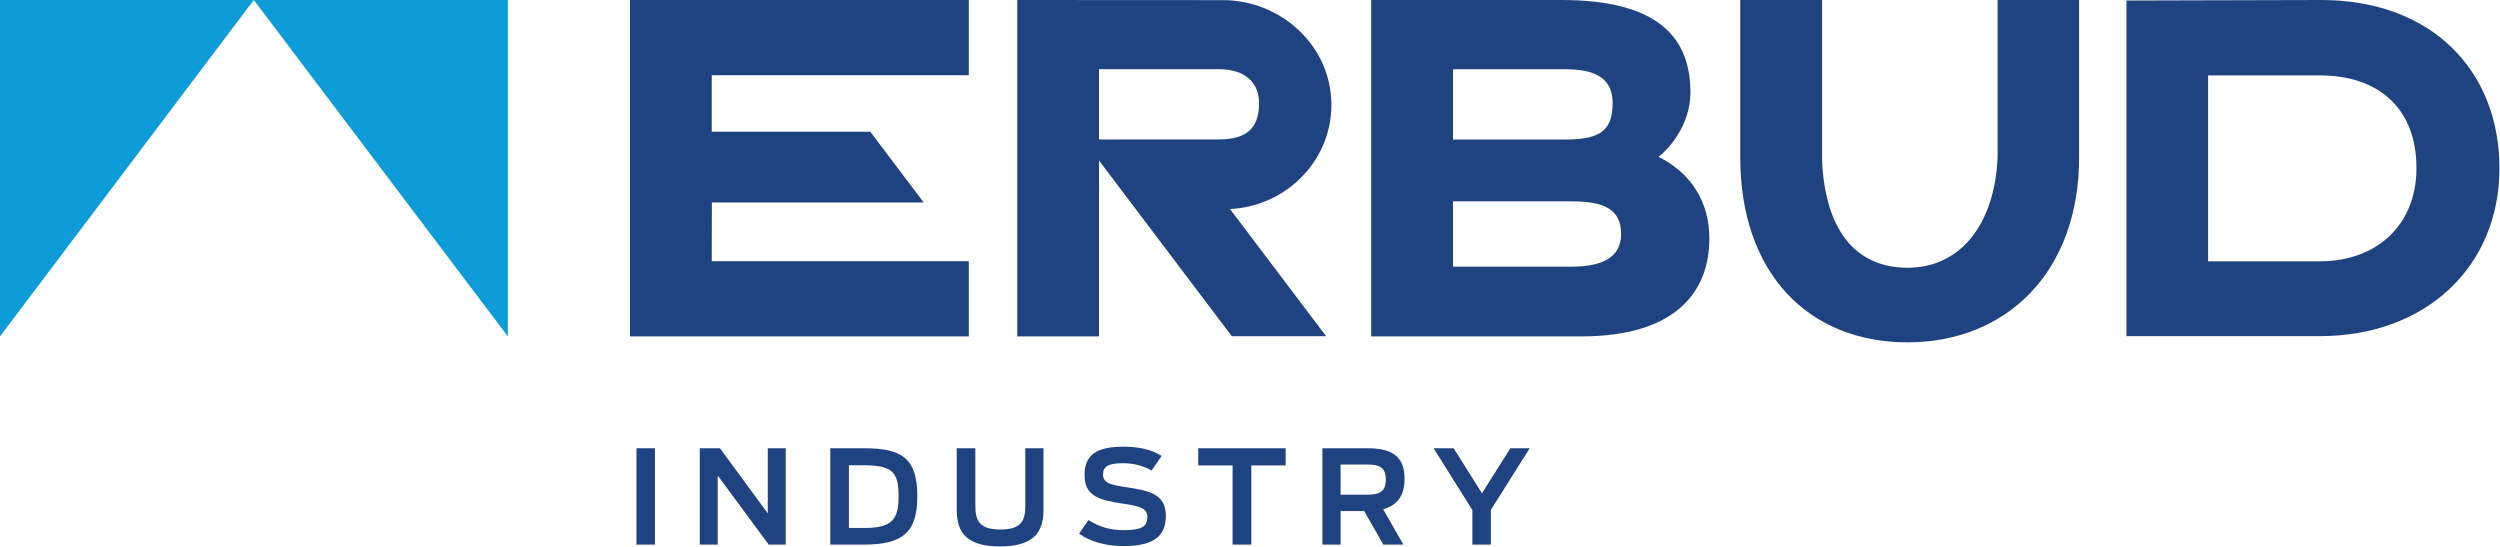 <svg width="247" height="54" viewBox="0 0 247 54" fill="none" xmlns="http://www.w3.org/2000/svg">
<g id="Erbud Industry - logo 3" clip-path="url(#clip0_459_2496)">
<path id="Vector" fill-rule="evenodd" clip-rule="evenodd" d="M25.076 0H50.175V33.236L25.076 0Z" fill="#0E9CD8"/>
<path id="Vector_2" fill-rule="evenodd" clip-rule="evenodd" d="M25.076 0H0V33.236L25.076 0Z" fill="#0E9CD8"/>
<path id="Vector_3" fill-rule="evenodd" clip-rule="evenodd" d="M62.24 33.236H95.718V25.809H70.321L70.334 20.001H91.261L85.984 13.014H70.321V7.431H95.718V0H62.24V33.236Z" fill="#1F4380"/>
<path id="Vector_4" fill-rule="evenodd" clip-rule="evenodd" d="M155.288 26.345H143.555V19.894H155.288C158.491 19.894 160.166 20.675 160.166 23.121C160.166 25.269 158.541 26.345 155.288 26.345ZM143.555 6.845H154.747C157.85 6.845 159.328 7.918 159.328 10.168C159.328 12.757 158.244 13.784 154.747 13.784H143.555V6.845ZM163.86 15.495C164.6 14.958 167.013 12.562 167.013 9.142C167.013 3.813 163.96 0 154.253 0H135.475V33.236H156.225C165.388 33.236 168.885 28.983 168.885 23.558C168.885 19.993 167.113 17.107 163.86 15.495Z" fill="#1F4380"/>
<path id="Vector_5" fill-rule="evenodd" clip-rule="evenodd" d="M197.364 15.546C197.077 22.178 193.678 26.453 188.473 26.453C183.167 26.453 180.308 22.503 180.022 15.872V0H171.938V15.546C171.938 26.938 178.622 33.823 188.473 33.823C198.17 33.823 205.416 26.938 205.416 15.546V0H197.364V15.546Z" fill="#1F4380"/>
<path id="Vector_6" fill-rule="evenodd" clip-rule="evenodd" d="M229.207 25.817H218.161V7.45H229.207C234.939 7.45 238.745 10.642 238.745 16.622C238.745 22.21 234.841 25.817 229.207 25.817ZM229.207 0L210.094 0.05V33.21H229.207C239.685 33.21 246.946 26.33 246.946 16.622C246.946 7.013 240.275 -0.047 229.207 0Z" fill="#1F4380"/>
<path id="Vector_7" fill-rule="evenodd" clip-rule="evenodd" d="M120.449 13.776H108.583V6.836H120.376C123.163 6.836 124.394 8.275 124.394 10.186C124.394 12.267 123.566 13.776 120.449 13.776ZM131.528 9.85C131.251 4.284 126.411 0.011 120.794 0.011L100.506 0V33.236H108.583V15.859L121.7 33.217H131.021L121.525 20.651C127.224 20.382 131.815 15.628 131.528 9.85Z" fill="#1F4380"/>
<path id="Vector_8" d="M64.707 44.288H62.881V53.807H64.707V44.288Z" fill="#1F4380"/>
<path id="Vector_9" d="M69.137 44.288H71.131L75.858 50.723V44.288H77.632V53.807H75.948L70.911 46.985V53.807H69.137V44.288Z" fill="#1F4380"/>
<path id="Vector_10" d="M85.413 52.162C88.132 52.162 88.78 51.327 88.78 49.041C88.78 46.728 88.236 45.97 85.413 45.97H83.872V52.162H85.413ZM82.033 44.288H85.387C89.13 44.288 90.632 45.29 90.632 49.041C90.632 52.728 89.052 53.807 85.309 53.807H82.033V44.288Z" fill="#1F4380"/>
<path id="Vector_11" d="M94.525 50.21V44.288H96.364V49.978C96.364 51.43 96.766 52.316 98.825 52.316C100.884 52.316 101.298 51.481 101.298 49.978V44.288H103.098V50.21C103.098 52.047 102.683 53.987 98.799 53.987C94.914 53.987 94.525 52.047 94.525 50.21Z" fill="#1F4380"/>
<path id="Vector_12" d="M106.611 52.727L107.544 51.378C108.593 52.072 109.771 52.381 110.975 52.381C112.879 52.381 113.358 51.982 113.358 51.07C113.358 50.158 112.477 49.991 110.936 49.76C108.502 49.4 107.155 48.976 107.155 46.934C107.155 44.878 108.411 44.133 111.014 44.133C112.853 44.133 114.018 44.557 114.769 45.045L113.772 46.497C113.151 46.086 112.05 45.765 111.001 45.765C109.448 45.765 108.981 46.099 108.981 46.895C108.981 47.756 109.823 47.923 111.403 48.154C113.656 48.501 115.184 48.861 115.184 50.981C115.184 52.894 114.083 53.948 111.027 53.948C109.24 53.948 107.738 53.524 106.611 52.727Z" fill="#1F4380"/>
<path id="Vector_13" d="M121.779 45.983H118.387V44.288H127.024V45.983H123.631V53.807H121.779V45.983Z" fill="#1F4380"/>
<path id="Vector_14" d="M135.105 48.874C136.309 48.874 136.918 48.552 136.918 47.396C136.918 46.202 136.335 45.893 135.079 45.893H132.45V48.874H135.105ZM134.781 50.492H132.45V53.807H130.65V44.288H135.157C137.979 44.288 138.77 45.482 138.77 47.319C138.77 48.694 138.277 49.863 136.659 50.312L138.653 53.807H136.672L134.781 50.492Z" fill="#1F4380"/>
<path id="Vector_15" d="M145.471 50.389L141.639 44.288H143.62L146.417 48.732L149.227 44.288H151.13L147.298 50.377V53.807H145.471V50.389Z" fill="#1F4380"/>
</g>
<defs>
<clipPath id="clip0_459_2496">
<rect width="247" height="54" fill="white"/>
</clipPath>
</defs>
</svg>
